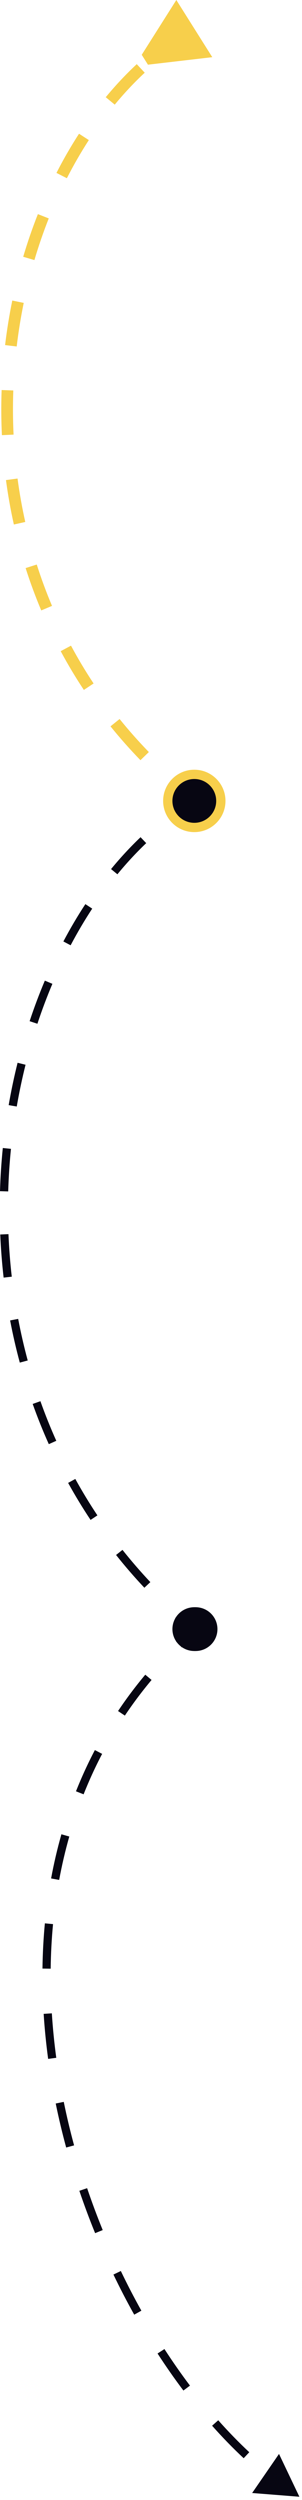 <svg width="92" height="761" viewBox="0 0 92 761" fill="none" xmlns="http://www.w3.org/2000/svg">
<path d="M45.069 19.692L64.668 17.404L53.718 -0L43.173 16.677L45.069 19.692ZM49.696 243.795C49.696 249.04 53.948 253.292 59.193 253.292C64.438 253.292 68.69 249.04 68.69 243.795C68.69 238.55 64.438 234.298 59.193 234.298C53.948 234.298 49.696 238.55 49.696 243.795ZM42.874 20.828L41.66 19.526C38.341 22.621 35.187 25.985 32.212 29.587L33.585 30.721L34.958 31.855C37.839 28.366 40.888 25.115 44.089 22.131L42.874 20.828ZM25.568 41.675L24.074 40.706C21.61 44.506 19.315 48.49 17.2 52.633L18.786 53.443L20.372 54.252C22.433 50.215 24.667 46.337 27.062 42.644L25.568 41.675ZM13.197 65.832L11.541 65.177C9.874 69.39 8.379 73.724 7.067 78.159L8.775 78.664L10.482 79.169C11.765 74.835 13.225 70.6 14.852 66.487L13.197 65.832ZM5.485 91.842L3.741 91.484C2.828 95.938 2.095 100.465 1.549 105.046L3.318 105.256L5.086 105.467C5.619 100.984 6.337 96.555 7.229 92.199L5.485 91.842ZM2.273 118.792L0.494 118.728C0.332 123.279 0.357 127.864 0.578 132.463L2.357 132.378L4.136 132.292C3.92 127.793 3.895 123.308 4.053 118.855L2.273 118.792ZM3.581 145.9L1.816 146.136C2.42 150.653 3.219 155.167 4.222 159.661L5.96 159.273L7.698 158.885C6.718 154.494 5.936 150.081 5.346 145.664L3.581 145.9ZM9.501 172.382L7.805 172.923C9.187 177.261 10.772 181.563 12.566 185.814L14.207 185.121L15.847 184.429C14.095 180.279 12.548 176.079 11.198 171.842L9.501 172.382ZM20.06 197.373L18.49 198.214C20.636 202.217 22.985 206.155 25.544 210.015L27.028 209.03L28.512 208.046C26.015 204.28 23.723 200.437 21.629 196.532L20.06 197.373ZM35.047 219.978L33.661 221.096C36.504 224.621 39.544 228.061 42.787 231.401L44.065 230.161L45.343 228.921C42.176 225.658 39.208 222.301 36.433 218.861L35.047 219.978ZM53.93 239.454L52.767 240.803C54.494 242.291 56.268 243.755 58.09 245.193L59.193 243.795L60.296 242.397C58.515 240.991 56.781 239.56 55.092 238.105L53.93 239.454Z" fill="#F6CA38" fill-opacity="0.9"/>
<path d="M91.206 760L76.811 758.859L84.996 746.964L91.206 760ZM52.904 495.895C52.904 492.212 55.89 489.226 59.574 489.226C63.257 489.226 66.243 492.212 66.243 495.895C66.243 499.578 63.257 502.564 59.574 502.564C55.89 502.564 52.904 499.578 52.904 495.895ZM59.574 495.895L60.398 496.835C58.672 498.35 57.001 499.893 55.386 501.461L54.514 500.564L53.644 499.666C55.289 498.069 56.991 496.498 58.749 494.955L59.574 495.895ZM45.216 510.569L46.175 511.371C43.23 514.89 40.521 518.511 38.038 522.222L36.998 521.527L35.959 520.831C38.492 517.046 41.255 513.354 44.257 509.766L45.216 510.569ZM30.008 533.291L31.116 533.872C29.006 537.897 27.128 542.006 25.47 546.185L24.307 545.723L23.145 545.262C24.835 541.004 26.75 536.816 28.9 532.711L30.008 533.291ZM19.909 558.687L21.111 559.029C19.872 563.382 18.847 567.791 18.025 572.242L16.795 572.014L15.566 571.787C16.402 567.261 17.445 562.775 18.706 558.344L19.909 558.687ZM14.913 585.571L16.158 585.689C15.732 590.19 15.496 594.717 15.439 599.257L14.189 599.241L12.938 599.225C12.996 594.62 13.235 590.025 13.668 585.454L14.913 585.571ZM14.545 612.928L15.793 612.849C16.081 617.368 16.535 621.884 17.144 626.382L15.904 626.55L14.665 626.718C14.049 622.162 13.589 617.587 13.297 613.008L14.545 612.928ZM18.198 640.048L19.423 639.798C20.331 644.25 21.385 648.669 22.571 653.043L21.364 653.37L20.158 653.698C18.957 649.274 17.892 644.803 16.972 640.298L18.198 640.048ZM25.356 666.469L26.541 666.068C28.003 670.387 29.591 674.644 31.293 678.823L30.134 679.294L28.976 679.766C27.256 675.541 25.65 671.237 24.172 666.87L25.356 666.469ZM35.683 691.823L36.811 691.282C38.792 695.412 40.882 699.443 43.069 703.358L41.977 703.968L40.885 704.577C38.673 700.617 36.559 696.54 34.556 692.364L35.683 691.823ZM49.045 715.715L50.095 715.035C52.599 718.901 55.195 722.619 57.87 726.168L56.871 726.921L55.872 727.673C53.161 724.075 50.531 720.309 47.996 716.395L49.045 715.715ZM65.547 737.546L66.483 736.716C69.568 740.194 72.727 743.445 75.939 746.446L75.085 747.36L74.232 748.274C70.959 745.216 67.746 741.908 64.612 738.376L65.547 737.546Z" fill="#070612"/>
<path d="M52.524 243.795C52.524 247.478 55.51 250.464 59.193 250.464C62.876 250.464 65.862 247.478 65.862 243.795C65.862 240.112 62.876 237.126 59.193 237.126C55.51 237.126 52.524 240.112 52.524 243.795ZM52.524 495.895C52.524 499.578 55.51 502.564 59.193 502.564C62.876 502.564 65.862 499.578 65.862 495.895C65.862 492.212 62.876 489.226 59.193 489.226C55.51 489.226 52.524 492.212 52.524 495.895ZM59.193 243.795L58.547 242.724C56.664 243.861 54.816 245.08 53.005 246.376L53.733 247.393L54.461 248.41C56.22 247.15 58.014 245.968 59.839 244.865L59.193 243.795ZM43.68 255.742L42.817 254.837C39.676 257.831 36.677 261.076 33.83 264.543L34.796 265.337L35.763 266.13C38.549 262.737 41.479 259.568 44.543 256.647L43.68 255.742ZM27.05 275.895L26.004 275.209C23.627 278.831 21.392 282.626 19.307 286.573L20.412 287.157L21.518 287.741C23.567 283.861 25.763 280.134 28.095 276.581L27.05 275.895ZM14.812 298.984L13.66 298.497C11.969 302.5 10.42 306.62 9.022 310.841L10.209 311.235L11.396 311.628C12.774 307.469 14.299 303.411 15.963 299.471L14.812 298.984ZM6.57 323.802L5.357 323.499C4.303 327.726 3.394 332.029 2.638 336.393L3.87 336.607L5.103 336.82C5.848 332.516 6.744 328.272 7.783 324.104L6.57 323.802ZM2.098 349.573L0.854 349.448C0.417 353.791 0.13 358.177 0 362.591L1.25 362.628L2.5 362.665C2.628 358.31 2.911 353.983 3.342 349.698L2.098 349.573ZM1.329 375.719L0.08 375.772C0.262 380.139 0.601 384.52 1.103 388.901L2.345 388.759L3.587 388.617C3.093 384.297 2.759 379.976 2.579 375.667L1.329 375.719ZM4.311 401.697L3.082 401.931C3.899 406.231 4.88 410.516 6.03 414.775L7.237 414.449L8.445 414.124C7.311 409.927 6.345 405.702 5.539 401.464L4.311 401.697ZM11.135 426.936L9.956 427.355C11.423 431.478 13.059 435.563 14.869 439.596L16.01 439.084L17.151 438.572C15.368 434.601 13.757 430.578 12.313 426.517L11.135 426.936ZM21.848 450.786L20.753 451.389C22.859 455.211 25.137 458.971 27.591 462.659L28.633 461.966L29.674 461.274C27.259 457.644 25.017 453.943 22.943 450.182L21.848 450.786ZM36.336 472.551L35.356 473.329C38.061 476.735 40.933 480.063 43.979 483.303L44.89 482.446L45.801 481.59C42.804 478.401 39.976 475.126 37.315 471.774L36.336 472.551ZM54.225 491.591L53.388 492.52C55.015 493.988 56.684 495.434 58.393 496.856L59.193 495.895L59.992 494.933C58.309 493.533 56.666 492.109 55.063 490.663L54.225 491.591Z" fill="#070612"/>
</svg>
